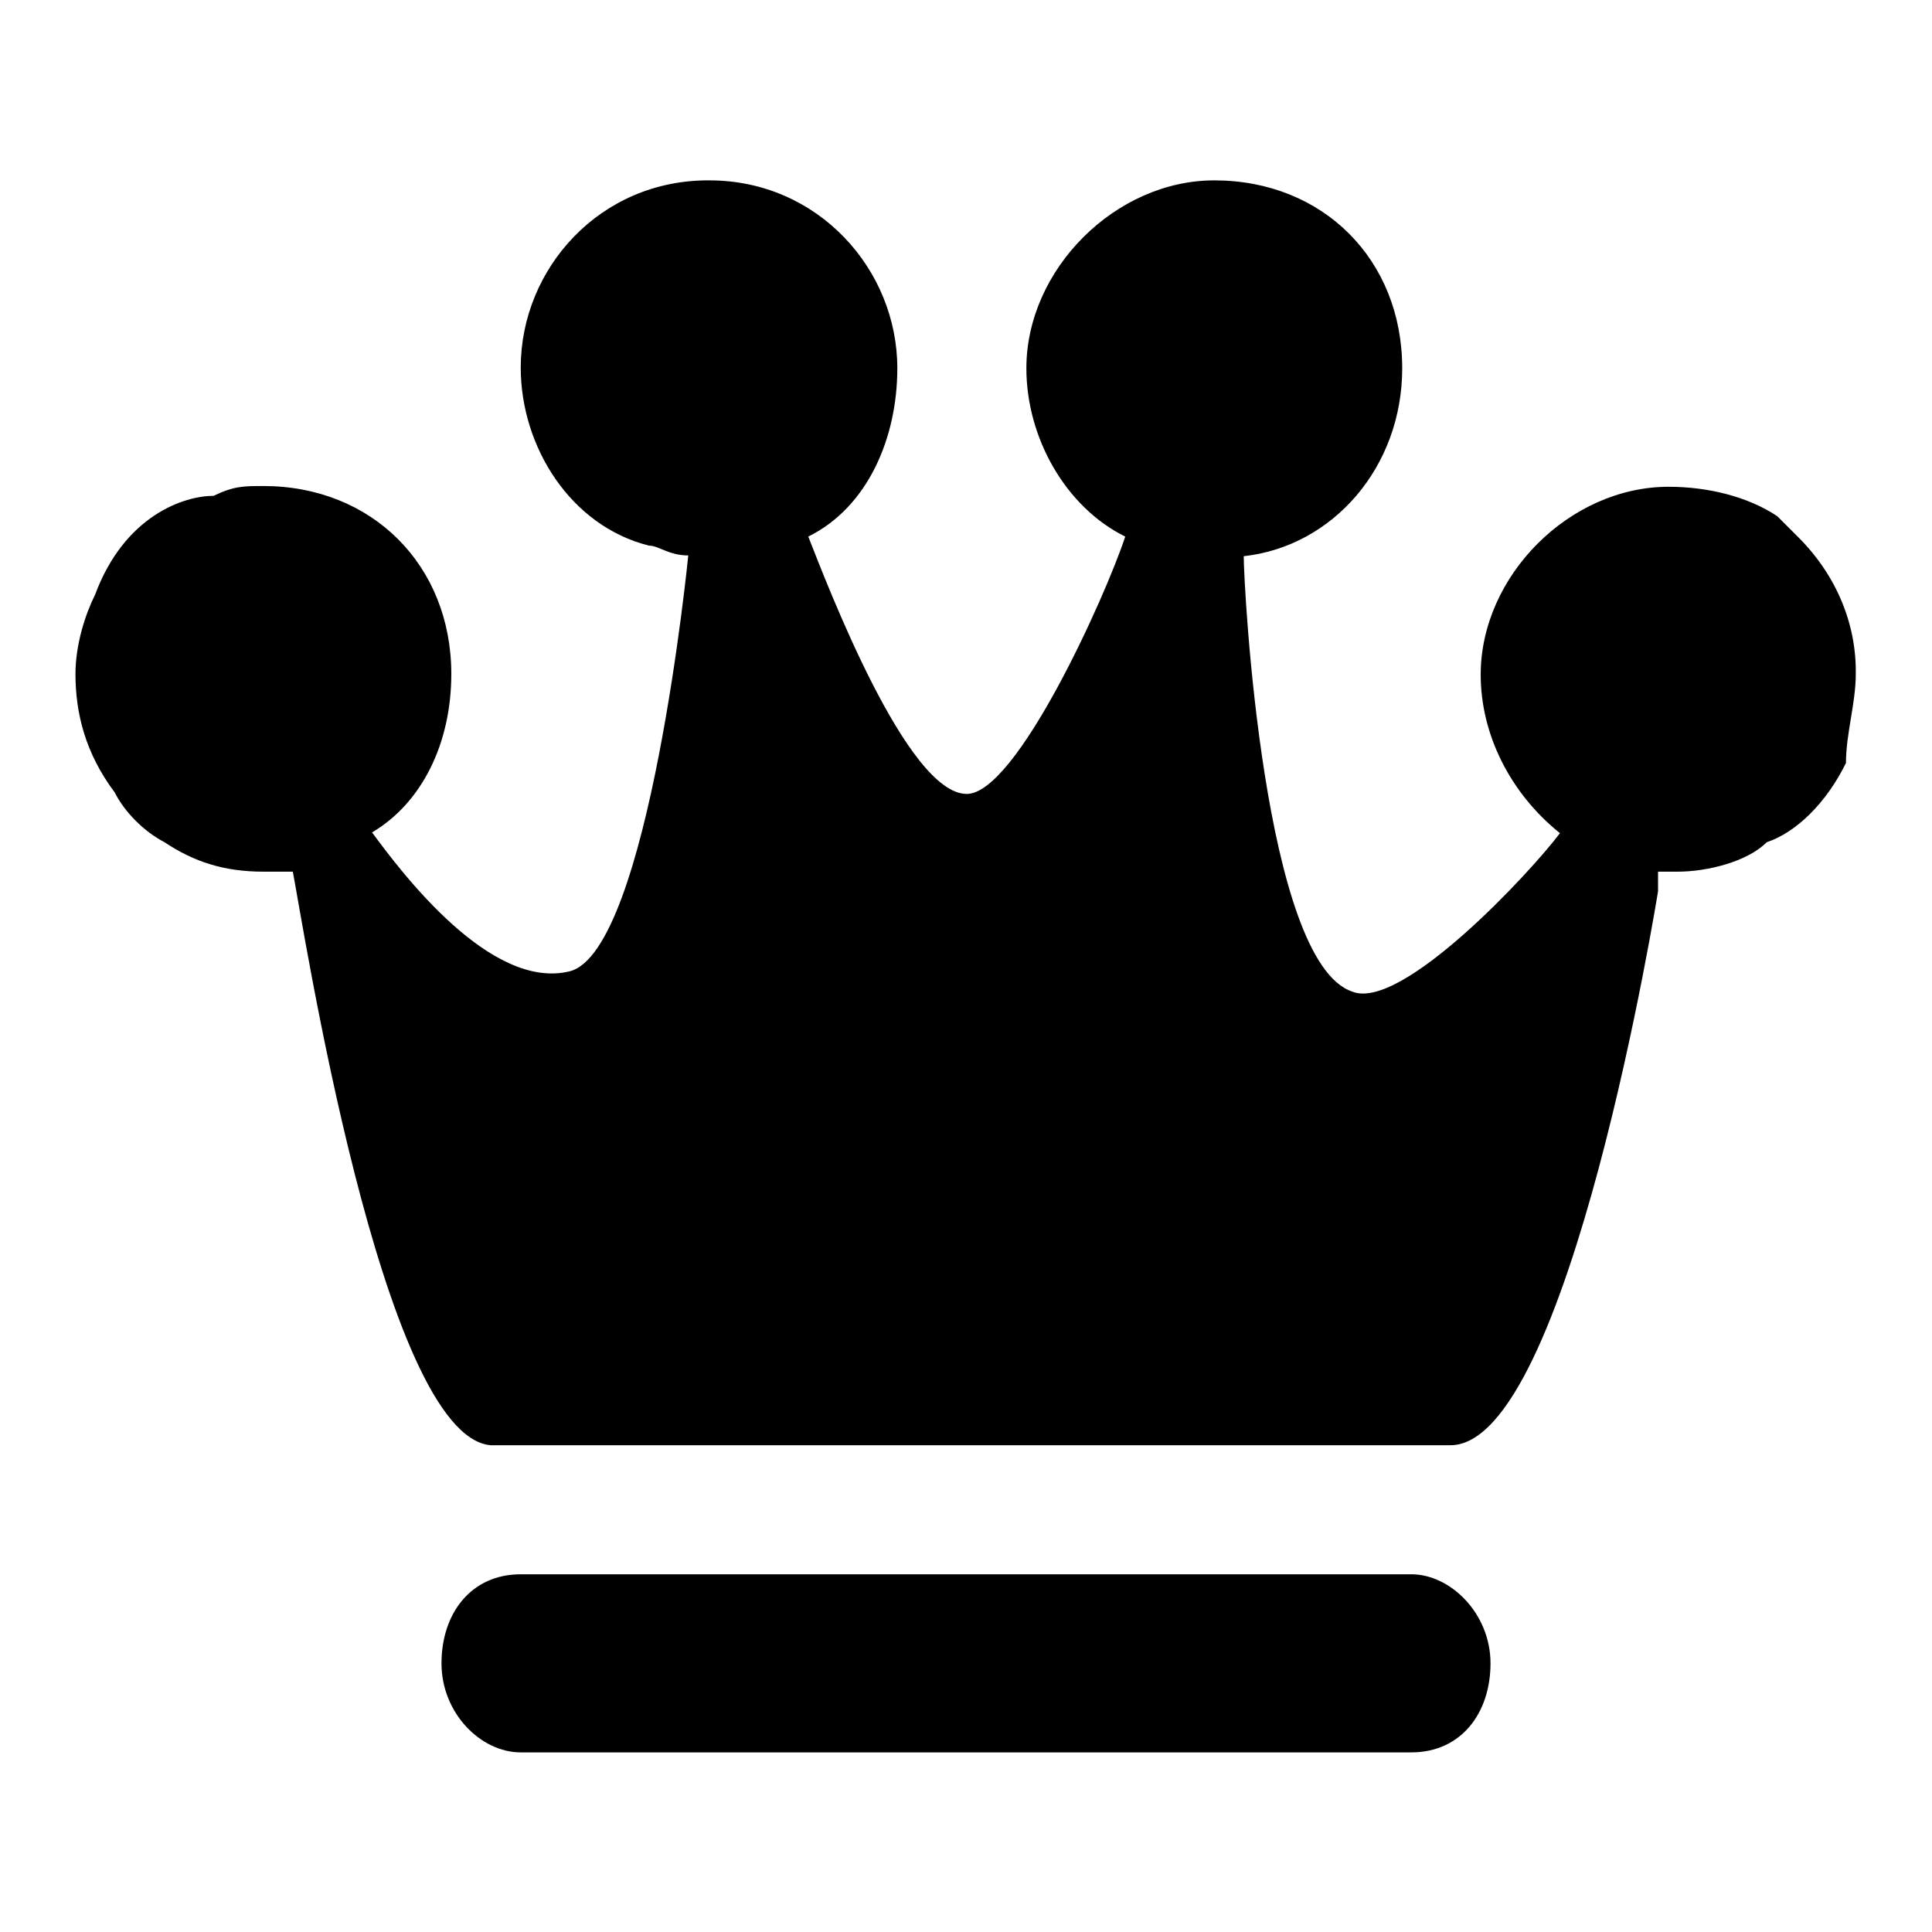 <?xml version="1.0" encoding="utf-8"?>
<!-- Svg Vector Icons : http://www.onlinewebfonts.com/icon -->
<!DOCTYPE svg PUBLIC "-//W3C//DTD SVG 1.1//EN" "http://www.w3.org/Graphics/SVG/1.1/DTD/svg11.dtd">
<svg version="1.1" xmlns="http://www.w3.org/2000/svg" xmlns:xlink="http://www.w3.org/1999/xlink" x="0px" y="0px" viewBox="0 0 256 256" enable-background="new 0 0 256 256" xml:space="preserve">
<g> <path fill="#000000" d="M187,208.6H69c-6.6,0-10.5,5.2-10.5,11.8c0,6.6,5.2,11.8,10.5,11.8h118c6.6,0,10.5-5.2,10.5-11.8 S192.2,208.6,187,208.6L187,208.6L187,208.6L187,208.6z M238.1,71c-1.3-1.3-1.3-1.3-2.6-2.6c-3.9-2.6-9.2-3.9-14.4-3.9 c-13.1,0-24.9,11.8-24.9,24.9c0,7.9,3.9,15.7,10.5,21c-3.9,5.2-21,23.6-27.5,21c-11.8-3.9-14.4-53.8-14.4-57.7 c11.8-1.3,21-11.8,21-24.9c0-14.4-10.5-24.9-24.9-24.9c-13.1,0-24.9,11.8-24.9,24.9c0,9.2,5.2,18.4,13.1,22.3 c-2.6,7.9-14.4,34.1-21,34.1c-7.9,0-18.4-27.5-21-34.1c7.9-3.9,11.8-13.1,11.8-22.3c0-13.1-10.5-24.9-24.9-24.9 C79.5,23.8,69,35.6,69,48.7c0,10.5,6.6,21,17,23.6c1.3,0,2.6,1.3,5.2,1.3c0,0-5.2,52.4-15.7,55.1c-10.5,2.6-22.3-13.1-26.2-18.4 c6.6-3.9,10.5-11.8,10.5-21c0-14.4-10.5-24.9-24.9-24.9c-2.6,0-3.9,0-6.6,1.3c-3.9,0-11.8,2.6-15.7,13.1c-1.3,2.6-2.6,6.6-2.6,10.5 c0,5.2,1.3,10.5,5.2,15.7c1.3,2.6,3.9,5.2,6.6,6.6c3.9,2.6,7.9,3.9,13.1,3.9c1.3,0,2.6,0,3.9,0c1.3,6.6,11.8,74.7,26.2,76 c0,0,110.1,0,127.2,0c15.7,0,27.5-73.4,27.5-73.4v-2.6c1.3,0,1.3,0,2.6,0c3.9,0,9.2-1.3,11.8-3.9c3.9-1.3,7.9-5.2,10.5-10.5 c0-3.9,1.3-7.9,1.3-11.8C246,82.8,243.4,76.2,238.1,71L238.1,71L238.1,71L238.1,71z"/></g>
</svg>